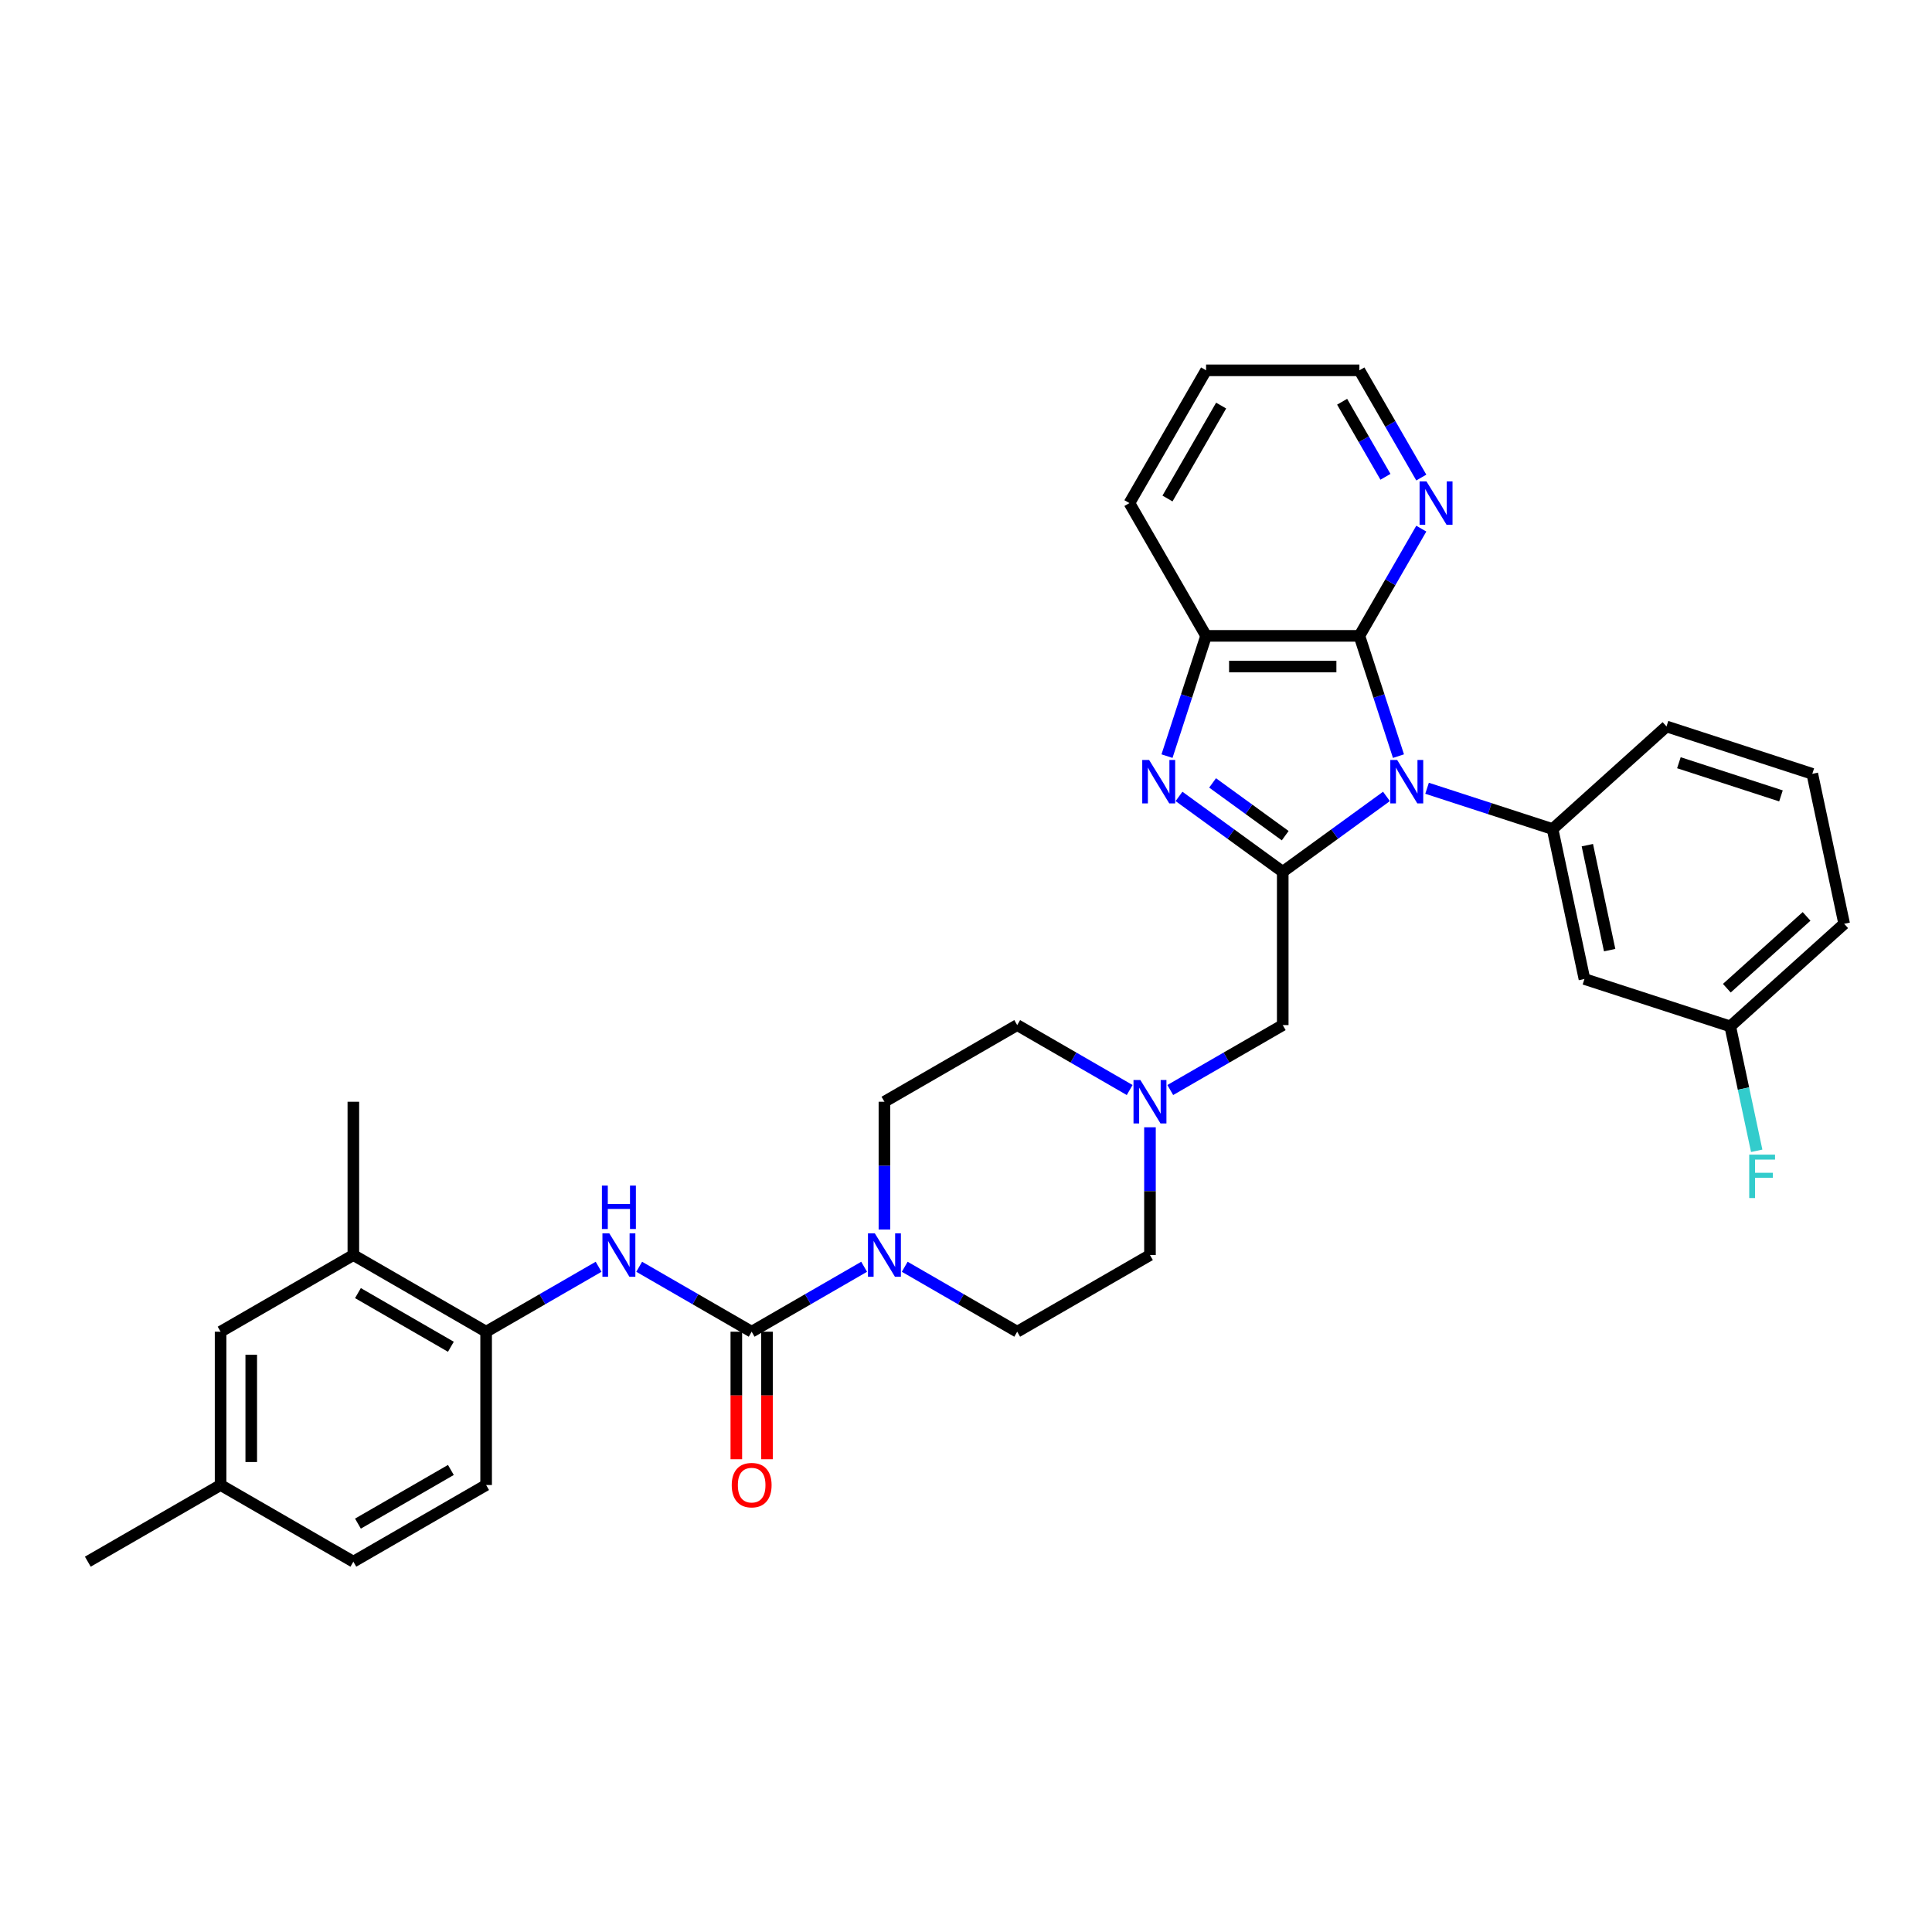 <?xml version='1.0' encoding='iso-8859-1'?>
<svg version='1.1' baseProfile='full'
              xmlns='http://www.w3.org/2000/svg'
                      xmlns:rdkit='http://www.rdkit.org/xml'
                      xmlns:xlink='http://www.w3.org/1999/xlink'
                  xml:space='preserve'
width='1000px' height='1000px' viewBox='0 0 1000 1000'>
<!-- END OF HEADER -->
<rect style='opacity:1.0;fill:#FFFFFF;stroke:none' width='1000' height='1000' x='0' y='0'> </rect>
<path class='bond-0' d='M 717.634,412.225 L 690.789,431.729' style='fill:none;fill-rule:evenodd;stroke:#0000FF;stroke-width:6px;stroke-linecap:butt;stroke-linejoin:miter;stroke-opacity:1' />
<path class='bond-0' d='M 690.789,431.729 L 663.943,451.234' style='fill:none;fill-rule:evenodd;stroke:#000000;stroke-width:6px;stroke-linecap:butt;stroke-linejoin:miter;stroke-opacity:1' />
<path class='bond-2' d='M 723.845,391.372 L 713.732,360.248' style='fill:none;fill-rule:evenodd;stroke:#0000FF;stroke-width:6px;stroke-linecap:butt;stroke-linejoin:miter;stroke-opacity:1' />
<path class='bond-2' d='M 713.732,360.248 L 703.619,329.123' style='fill:none;fill-rule:evenodd;stroke:#000000;stroke-width:6px;stroke-linecap:butt;stroke-linejoin:miter;stroke-opacity:1' />
<path class='bond-4' d='M 738.647,408.006 L 771.128,418.559' style='fill:none;fill-rule:evenodd;stroke:#0000FF;stroke-width:6px;stroke-linecap:butt;stroke-linejoin:miter;stroke-opacity:1' />
<path class='bond-4' d='M 771.128,418.559 L 803.609,429.113' style='fill:none;fill-rule:evenodd;stroke:#000000;stroke-width:6px;stroke-linecap:butt;stroke-linejoin:miter;stroke-opacity:1' />
<path class='bond-1' d='M 663.943,451.234 L 637.098,431.729' style='fill:none;fill-rule:evenodd;stroke:#000000;stroke-width:6px;stroke-linecap:butt;stroke-linejoin:miter;stroke-opacity:1' />
<path class='bond-1' d='M 637.098,431.729 L 610.252,412.225' style='fill:none;fill-rule:evenodd;stroke:#0000FF;stroke-width:6px;stroke-linecap:butt;stroke-linejoin:miter;stroke-opacity:1' />
<path class='bond-1' d='M 665.218,432.543 L 646.426,418.89' style='fill:none;fill-rule:evenodd;stroke:#000000;stroke-width:6px;stroke-linecap:butt;stroke-linejoin:miter;stroke-opacity:1' />
<path class='bond-1' d='M 646.426,418.89 L 627.634,405.237' style='fill:none;fill-rule:evenodd;stroke:#0000FF;stroke-width:6px;stroke-linecap:butt;stroke-linejoin:miter;stroke-opacity:1' />
<path class='bond-10' d='M 663.943,451.234 L 663.943,530.586' style='fill:none;fill-rule:evenodd;stroke:#000000;stroke-width:6px;stroke-linecap:butt;stroke-linejoin:miter;stroke-opacity:1' />
<path class='bond-33' d='M 604.041,391.372 L 614.154,360.248' style='fill:none;fill-rule:evenodd;stroke:#0000FF;stroke-width:6px;stroke-linecap:butt;stroke-linejoin:miter;stroke-opacity:1' />
<path class='bond-33' d='M 614.154,360.248 L 624.267,329.123' style='fill:none;fill-rule:evenodd;stroke:#000000;stroke-width:6px;stroke-linecap:butt;stroke-linejoin:miter;stroke-opacity:1' />
<path class='bond-6' d='M 703.619,329.123 L 624.267,329.123' style='fill:none;fill-rule:evenodd;stroke:#000000;stroke-width:6px;stroke-linecap:butt;stroke-linejoin:miter;stroke-opacity:1' />
<path class='bond-6' d='M 691.716,344.994 L 636.17,344.994' style='fill:none;fill-rule:evenodd;stroke:#000000;stroke-width:6px;stroke-linecap:butt;stroke-linejoin:miter;stroke-opacity:1' />
<path class='bond-12' d='M 703.619,329.123 L 719.641,301.373' style='fill:none;fill-rule:evenodd;stroke:#000000;stroke-width:6px;stroke-linecap:butt;stroke-linejoin:miter;stroke-opacity:1' />
<path class='bond-12' d='M 719.641,301.373 L 735.663,273.623' style='fill:none;fill-rule:evenodd;stroke:#0000FF;stroke-width:6px;stroke-linecap:butt;stroke-linejoin:miter;stroke-opacity:1' />
<path class='bond-3' d='M 389.059,689.29 L 418.167,672.485' style='fill:none;fill-rule:evenodd;stroke:#000000;stroke-width:6px;stroke-linecap:butt;stroke-linejoin:miter;stroke-opacity:1' />
<path class='bond-3' d='M 418.167,672.485 L 447.274,655.68' style='fill:none;fill-rule:evenodd;stroke:#0000FF;stroke-width:6px;stroke-linecap:butt;stroke-linejoin:miter;stroke-opacity:1' />
<path class='bond-7' d='M 389.059,689.29 L 359.952,672.485' style='fill:none;fill-rule:evenodd;stroke:#000000;stroke-width:6px;stroke-linecap:butt;stroke-linejoin:miter;stroke-opacity:1' />
<path class='bond-7' d='M 359.952,672.485 L 330.845,655.68' style='fill:none;fill-rule:evenodd;stroke:#0000FF;stroke-width:6px;stroke-linecap:butt;stroke-linejoin:miter;stroke-opacity:1' />
<path class='bond-14' d='M 381.124,689.29 L 381.124,722.293' style='fill:none;fill-rule:evenodd;stroke:#000000;stroke-width:6px;stroke-linecap:butt;stroke-linejoin:miter;stroke-opacity:1' />
<path class='bond-14' d='M 381.124,722.293 L 381.124,755.295' style='fill:none;fill-rule:evenodd;stroke:#FF0000;stroke-width:6px;stroke-linecap:butt;stroke-linejoin:miter;stroke-opacity:1' />
<path class='bond-14' d='M 396.995,689.29 L 396.995,722.293' style='fill:none;fill-rule:evenodd;stroke:#000000;stroke-width:6px;stroke-linecap:butt;stroke-linejoin:miter;stroke-opacity:1' />
<path class='bond-14' d='M 396.995,722.293 L 396.995,755.295' style='fill:none;fill-rule:evenodd;stroke:#FF0000;stroke-width:6px;stroke-linecap:butt;stroke-linejoin:miter;stroke-opacity:1' />
<path class='bond-11' d='M 803.609,429.113 L 820.107,506.731' style='fill:none;fill-rule:evenodd;stroke:#000000;stroke-width:6px;stroke-linecap:butt;stroke-linejoin:miter;stroke-opacity:1' />
<path class='bond-11' d='M 821.607,437.456 L 833.156,491.789' style='fill:none;fill-rule:evenodd;stroke:#000000;stroke-width:6px;stroke-linecap:butt;stroke-linejoin:miter;stroke-opacity:1' />
<path class='bond-24' d='M 803.609,429.113 L 862.579,376.016' style='fill:none;fill-rule:evenodd;stroke:#000000;stroke-width:6px;stroke-linecap:butt;stroke-linejoin:miter;stroke-opacity:1' />
<path class='bond-5' d='M 468.287,655.68 L 497.394,672.485' style='fill:none;fill-rule:evenodd;stroke:#0000FF;stroke-width:6px;stroke-linecap:butt;stroke-linejoin:miter;stroke-opacity:1' />
<path class='bond-5' d='M 497.394,672.485 L 526.501,689.29' style='fill:none;fill-rule:evenodd;stroke:#000000;stroke-width:6px;stroke-linecap:butt;stroke-linejoin:miter;stroke-opacity:1' />
<path class='bond-36' d='M 457.78,636.394 L 457.78,603.328' style='fill:none;fill-rule:evenodd;stroke:#0000FF;stroke-width:6px;stroke-linecap:butt;stroke-linejoin:miter;stroke-opacity:1' />
<path class='bond-36' d='M 457.78,603.328 L 457.78,570.262' style='fill:none;fill-rule:evenodd;stroke:#000000;stroke-width:6px;stroke-linecap:butt;stroke-linejoin:miter;stroke-opacity:1' />
<path class='bond-26' d='M 624.267,329.123 L 584.591,260.403' style='fill:none;fill-rule:evenodd;stroke:#000000;stroke-width:6px;stroke-linecap:butt;stroke-linejoin:miter;stroke-opacity:1' />
<path class='bond-8' d='M 309.832,655.68 L 280.725,672.485' style='fill:none;fill-rule:evenodd;stroke:#0000FF;stroke-width:6px;stroke-linecap:butt;stroke-linejoin:miter;stroke-opacity:1' />
<path class='bond-8' d='M 280.725,672.485 L 251.617,689.29' style='fill:none;fill-rule:evenodd;stroke:#000000;stroke-width:6px;stroke-linecap:butt;stroke-linejoin:miter;stroke-opacity:1' />
<path class='bond-13' d='M 251.617,689.29 L 182.896,649.614' style='fill:none;fill-rule:evenodd;stroke:#000000;stroke-width:6px;stroke-linecap:butt;stroke-linejoin:miter;stroke-opacity:1' />
<path class='bond-13' d='M 233.374,697.083 L 185.269,669.31' style='fill:none;fill-rule:evenodd;stroke:#000000;stroke-width:6px;stroke-linecap:butt;stroke-linejoin:miter;stroke-opacity:1' />
<path class='bond-18' d='M 251.617,689.29 L 251.617,768.642' style='fill:none;fill-rule:evenodd;stroke:#000000;stroke-width:6px;stroke-linecap:butt;stroke-linejoin:miter;stroke-opacity:1' />
<path class='bond-9' d='M 605.728,564.196 L 634.836,547.391' style='fill:none;fill-rule:evenodd;stroke:#0000FF;stroke-width:6px;stroke-linecap:butt;stroke-linejoin:miter;stroke-opacity:1' />
<path class='bond-9' d='M 634.836,547.391 L 663.943,530.586' style='fill:none;fill-rule:evenodd;stroke:#000000;stroke-width:6px;stroke-linecap:butt;stroke-linejoin:miter;stroke-opacity:1' />
<path class='bond-19' d='M 584.716,564.196 L 555.609,547.391' style='fill:none;fill-rule:evenodd;stroke:#0000FF;stroke-width:6px;stroke-linecap:butt;stroke-linejoin:miter;stroke-opacity:1' />
<path class='bond-19' d='M 555.609,547.391 L 526.501,530.586' style='fill:none;fill-rule:evenodd;stroke:#000000;stroke-width:6px;stroke-linecap:butt;stroke-linejoin:miter;stroke-opacity:1' />
<path class='bond-20' d='M 595.222,583.482 L 595.222,616.548' style='fill:none;fill-rule:evenodd;stroke:#0000FF;stroke-width:6px;stroke-linecap:butt;stroke-linejoin:miter;stroke-opacity:1' />
<path class='bond-20' d='M 595.222,616.548 L 595.222,649.614' style='fill:none;fill-rule:evenodd;stroke:#000000;stroke-width:6px;stroke-linecap:butt;stroke-linejoin:miter;stroke-opacity:1' />
<path class='bond-21' d='M 820.107,506.731 L 895.575,531.252' style='fill:none;fill-rule:evenodd;stroke:#000000;stroke-width:6px;stroke-linecap:butt;stroke-linejoin:miter;stroke-opacity:1' />
<path class='bond-28' d='M 735.663,247.182 L 719.641,219.432' style='fill:none;fill-rule:evenodd;stroke:#0000FF;stroke-width:6px;stroke-linecap:butt;stroke-linejoin:miter;stroke-opacity:1' />
<path class='bond-28' d='M 719.641,219.432 L 703.619,191.682' style='fill:none;fill-rule:evenodd;stroke:#000000;stroke-width:6px;stroke-linecap:butt;stroke-linejoin:miter;stroke-opacity:1' />
<path class='bond-28' d='M 717.112,246.793 L 705.897,227.367' style='fill:none;fill-rule:evenodd;stroke:#0000FF;stroke-width:6px;stroke-linecap:butt;stroke-linejoin:miter;stroke-opacity:1' />
<path class='bond-28' d='M 705.897,227.367 L 694.682,207.942' style='fill:none;fill-rule:evenodd;stroke:#000000;stroke-width:6px;stroke-linecap:butt;stroke-linejoin:miter;stroke-opacity:1' />
<path class='bond-17' d='M 182.896,649.614 L 114.176,689.29' style='fill:none;fill-rule:evenodd;stroke:#000000;stroke-width:6px;stroke-linecap:butt;stroke-linejoin:miter;stroke-opacity:1' />
<path class='bond-29' d='M 182.896,649.614 L 182.896,570.262' style='fill:none;fill-rule:evenodd;stroke:#000000;stroke-width:6px;stroke-linecap:butt;stroke-linejoin:miter;stroke-opacity:1' />
<path class='bond-15' d='M 457.78,570.262 L 526.501,530.586' style='fill:none;fill-rule:evenodd;stroke:#000000;stroke-width:6px;stroke-linecap:butt;stroke-linejoin:miter;stroke-opacity:1' />
<path class='bond-16' d='M 526.501,689.29 L 595.222,649.614' style='fill:none;fill-rule:evenodd;stroke:#000000;stroke-width:6px;stroke-linecap:butt;stroke-linejoin:miter;stroke-opacity:1' />
<path class='bond-37' d='M 114.176,689.29 L 114.176,768.642' style='fill:none;fill-rule:evenodd;stroke:#000000;stroke-width:6px;stroke-linecap:butt;stroke-linejoin:miter;stroke-opacity:1' />
<path class='bond-37' d='M 130.046,701.193 L 130.046,756.74' style='fill:none;fill-rule:evenodd;stroke:#000000;stroke-width:6px;stroke-linecap:butt;stroke-linejoin:miter;stroke-opacity:1' />
<path class='bond-23' d='M 251.617,768.642 L 182.896,808.318' style='fill:none;fill-rule:evenodd;stroke:#000000;stroke-width:6px;stroke-linecap:butt;stroke-linejoin:miter;stroke-opacity:1' />
<path class='bond-23' d='M 233.374,760.85 L 185.269,788.623' style='fill:none;fill-rule:evenodd;stroke:#000000;stroke-width:6px;stroke-linecap:butt;stroke-linejoin:miter;stroke-opacity:1' />
<path class='bond-25' d='M 895.575,531.252 L 902.419,563.451' style='fill:none;fill-rule:evenodd;stroke:#000000;stroke-width:6px;stroke-linecap:butt;stroke-linejoin:miter;stroke-opacity:1' />
<path class='bond-25' d='M 902.419,563.451 L 909.264,595.65' style='fill:none;fill-rule:evenodd;stroke:#33CCCC;stroke-width:6px;stroke-linecap:butt;stroke-linejoin:miter;stroke-opacity:1' />
<path class='bond-34' d='M 895.575,531.252 L 954.545,478.155' style='fill:none;fill-rule:evenodd;stroke:#000000;stroke-width:6px;stroke-linecap:butt;stroke-linejoin:miter;stroke-opacity:1' />
<path class='bond-34' d='M 893.801,511.494 L 935.081,474.326' style='fill:none;fill-rule:evenodd;stroke:#000000;stroke-width:6px;stroke-linecap:butt;stroke-linejoin:miter;stroke-opacity:1' />
<path class='bond-22' d='M 114.176,768.642 L 182.896,808.318' style='fill:none;fill-rule:evenodd;stroke:#000000;stroke-width:6px;stroke-linecap:butt;stroke-linejoin:miter;stroke-opacity:1' />
<path class='bond-31' d='M 114.176,768.642 L 45.455,808.318' style='fill:none;fill-rule:evenodd;stroke:#000000;stroke-width:6px;stroke-linecap:butt;stroke-linejoin:miter;stroke-opacity:1' />
<path class='bond-27' d='M 862.579,376.016 L 938.047,400.537' style='fill:none;fill-rule:evenodd;stroke:#000000;stroke-width:6px;stroke-linecap:butt;stroke-linejoin:miter;stroke-opacity:1' />
<path class='bond-27' d='M 868.995,394.788 L 921.823,411.953' style='fill:none;fill-rule:evenodd;stroke:#000000;stroke-width:6px;stroke-linecap:butt;stroke-linejoin:miter;stroke-opacity:1' />
<path class='bond-35' d='M 584.591,260.403 L 624.267,191.682' style='fill:none;fill-rule:evenodd;stroke:#000000;stroke-width:6px;stroke-linecap:butt;stroke-linejoin:miter;stroke-opacity:1' />
<path class='bond-35' d='M 604.287,258.03 L 632.06,209.925' style='fill:none;fill-rule:evenodd;stroke:#000000;stroke-width:6px;stroke-linecap:butt;stroke-linejoin:miter;stroke-opacity:1' />
<path class='bond-30' d='M 938.047,400.537 L 954.545,478.155' style='fill:none;fill-rule:evenodd;stroke:#000000;stroke-width:6px;stroke-linecap:butt;stroke-linejoin:miter;stroke-opacity:1' />
<path class='bond-32' d='M 703.619,191.682 L 624.267,191.682' style='fill:none;fill-rule:evenodd;stroke:#000000;stroke-width:6px;stroke-linecap:butt;stroke-linejoin:miter;stroke-opacity:1' />
<path  class='atom-0' d='M 723.173 393.356
L 730.537 405.258
Q 731.267 406.433, 732.441 408.559
Q 733.616 410.686, 733.679 410.813
L 733.679 393.356
L 736.663 393.356
L 736.663 415.828
L 733.584 415.828
L 725.68 402.814
Q 724.76 401.291, 723.776 399.545
Q 722.824 397.799, 722.538 397.26
L 722.538 415.828
L 719.618 415.828
L 719.618 393.356
L 723.173 393.356
' fill='#0000FF'/>
<path  class='atom-2' d='M 594.779 393.356
L 602.142 405.258
Q 602.872 406.433, 604.047 408.559
Q 605.221 410.686, 605.285 410.813
L 605.285 393.356
L 608.268 393.356
L 608.268 415.828
L 605.19 415.828
L 597.286 402.814
Q 596.366 401.291, 595.382 399.545
Q 594.429 397.799, 594.144 397.26
L 594.144 415.828
L 591.224 415.828
L 591.224 393.356
L 594.779 393.356
' fill='#0000FF'/>
<path  class='atom-6' d='M 452.813 638.378
L 460.177 650.281
Q 460.907 651.455, 462.081 653.582
Q 463.256 655.708, 463.319 655.835
L 463.319 638.378
L 466.303 638.378
L 466.303 660.85
L 463.224 660.85
L 455.32 647.837
Q 454.4 646.313, 453.416 644.567
Q 452.464 642.822, 452.178 642.282
L 452.178 660.85
L 449.258 660.85
L 449.258 638.378
L 452.813 638.378
' fill='#0000FF'/>
<path  class='atom-8' d='M 315.371 638.378
L 322.735 650.281
Q 323.465 651.455, 324.639 653.582
Q 325.814 655.708, 325.877 655.835
L 325.877 638.378
L 328.861 638.378
L 328.861 660.85
L 325.782 660.85
L 317.878 647.837
Q 316.958 646.313, 315.974 644.567
Q 315.022 642.822, 314.736 642.282
L 314.736 660.85
L 311.816 660.85
L 311.816 638.378
L 315.371 638.378
' fill='#0000FF'/>
<path  class='atom-8' d='M 311.546 613.658
L 314.593 613.658
L 314.593 623.212
L 326.083 623.212
L 326.083 613.658
L 329.131 613.658
L 329.131 636.131
L 326.083 636.131
L 326.083 625.751
L 314.593 625.751
L 314.593 636.131
L 311.546 636.131
L 311.546 613.658
' fill='#0000FF'/>
<path  class='atom-10' d='M 590.255 559.026
L 597.619 570.929
Q 598.349 572.103, 599.523 574.23
Q 600.698 576.356, 600.761 576.483
L 600.761 559.026
L 603.745 559.026
L 603.745 581.498
L 600.666 581.498
L 592.762 568.485
Q 591.842 566.961, 590.858 565.215
Q 589.906 563.47, 589.62 562.93
L 589.62 581.498
L 586.7 581.498
L 586.7 559.026
L 590.255 559.026
' fill='#0000FF'/>
<path  class='atom-13' d='M 738.328 249.166
L 745.692 261.069
Q 746.422 262.244, 747.596 264.37
Q 748.771 266.497, 748.834 266.624
L 748.834 249.166
L 751.818 249.166
L 751.818 271.639
L 748.739 271.639
L 740.835 258.625
Q 739.915 257.101, 738.931 255.356
Q 737.979 253.61, 737.693 253.07
L 737.693 271.639
L 734.773 271.639
L 734.773 249.166
L 738.328 249.166
' fill='#0000FF'/>
<path  class='atom-15' d='M 378.744 768.706
Q 378.744 763.31, 381.41 760.295
Q 384.076 757.279, 389.059 757.279
Q 394.043 757.279, 396.709 760.295
Q 399.375 763.31, 399.375 768.706
Q 399.375 774.165, 396.677 777.276
Q 393.979 780.355, 389.059 780.355
Q 384.108 780.355, 381.41 777.276
Q 378.744 774.197, 378.744 768.706
M 389.059 777.815
Q 392.487 777.815, 394.328 775.53
Q 396.201 773.213, 396.201 768.706
Q 396.201 764.294, 394.328 762.072
Q 392.487 759.818, 389.059 759.818
Q 385.631 759.818, 383.759 762.04
Q 381.918 764.262, 381.918 768.706
Q 381.918 773.245, 383.759 775.53
Q 385.631 777.815, 389.059 777.815
' fill='#FF0000'/>
<path  class='atom-26' d='M 905.392 597.634
L 918.755 597.634
L 918.755 600.205
L 908.407 600.205
L 908.407 607.029
L 917.612 607.029
L 917.612 609.632
L 908.407 609.632
L 908.407 620.107
L 905.392 620.107
L 905.392 597.634
' fill='#33CCCC'/>
</svg>
